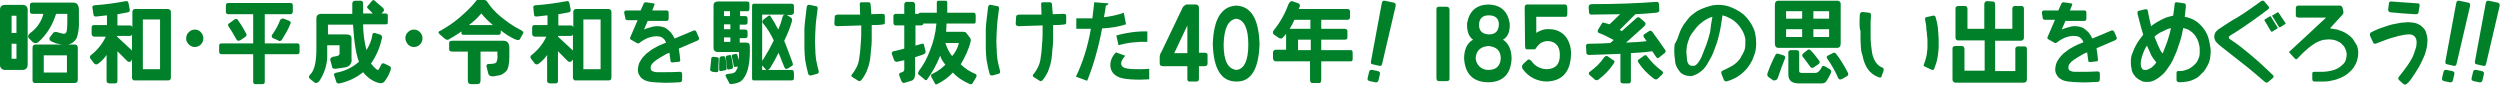 <?xml version="1.0" encoding="utf-8"?>
<!-- Generator: Adobe Illustrator 25.2.0, SVG Export Plug-In . SVG Version: 6.00 Build 0)  -->
<svg version="1.1" id="レイヤー_1" xmlns="http://www.w3.org/2000/svg" xmlns:xlink="http://www.w3.org/1999/xlink" x="0px"
	 y="0px" viewBox="0 0 668.5 22.6" style="enable-background:new 0 0 668.5 22.6;" xml:space="preserve">
<style type="text/css">
	.st0{fill:#008129;}
</style>
<g>
	<path id="パス_9265" class="st0" d="M7.4,2.6v14.6c0,1-0.5,1.5-1.4,1.5H1.5c-0.7,0.1-1.4-0.4-1.5-1.1c0-0.1,0-0.2,0-0.4V2.6
		c0-0.9,0.5-1.3,1.5-1.3H6C6.9,1.3,7.4,1.8,7.4,2.6z M3.1,4.2v4.6h1.3V4.2H3.1z M3.1,11.7v4h1.3v-4L3.1,11.7z M8.8,0.7h10.8
		c1,0,1.5,0.7,1.5,2v2.8c0.1,1.6-0.1,3.2-0.6,4.7c-0.5,0.9-1.3,1.5-2.3,1.7h1.7c0.6,0,0.9,0.3,0.9,0.9v8.6c0,0.5-0.3,0.8-0.9,0.8
		H9.5c-0.4,0.1-0.7-0.2-0.8-0.6c0-0.1,0-0.1,0-0.2v-8.6c0-0.6,0.3-0.9,0.8-0.9h7L15,11.6l-1.2-0.5c-0.6-0.3-0.7-0.7-0.5-1.1l1-1.3
		c0.4-0.2,0.9-0.2,1.3,0L16.8,9c0.3,0.1,0.7,0,0.9-0.3C17.9,8.4,18,7.3,18,5.3V3.7h-3c-0.9,2.9-2.5,5.6-4.8,7.6
		c-0.4,0.3-0.9,0.3-1.4,0l-1.1-1.1C7.4,9.9,7.5,9.3,7.9,9c0,0,0.1,0,0.1-0.1c1.8-1.3,3.1-3.1,3.6-5.2H8.8C8.2,3.7,8,3.5,8,3.1V1.3
		C8,0.9,8.2,0.7,8.8,0.7z M11.7,19.4h6.2v-4.6h-6.2V19.4z"/>
	<path id="パス_9266" class="st0" d="M45.7,3.2v17.4c0,0.6-0.2,0.9-0.7,0.9h-8.9c-0.4,0.1-0.7-0.2-0.8-0.6c0-0.1,0-0.1,0-0.2v-4.8
		L35,16.4c-0.3,0.2-0.7,0.2-0.9,0l-2.7-2.7v7.9c0,0.5-0.2,0.7-0.7,0.7h-1.3c-0.6,0-0.9-0.2-0.9-0.7v-6.9c-0.6,0.9-1.3,1.6-2.2,2.3
		c-0.3,0.3-0.8,0.3-1.1,0c0,0,0,0,0,0l-1-1.3c-0.3-0.4-0.2-0.8,0.3-1.1c1.6-1.3,2.9-2.9,3.8-4.8h-3.1c-0.4,0-0.6-0.3-0.7-0.6
		c0,0,0-0.1,0-0.1V7.4c0-0.5,0.2-0.7,0.7-0.7h3.4V4.1l-2.7,0.3c-0.6,0.1-0.9-0.1-0.9-0.5L24.7,2c0-0.4,0.2-0.6,0.7-0.6
		c2.8-0.2,5.6-0.6,8.3-1.1c0.3-0.1,0.6,0.1,0.7,0.7l0.3,1.6c0,0.4-0.1,0.6-0.5,0.7l-2.8,0.5v3h3.3c0.4,0,0.7,0.2,0.7,0.6V3.2
		c0-0.5,0.3-0.8,0.8-0.8h8.7C45.4,2.5,45.7,2.7,45.7,3.2z M35.3,9.1c0,0.3-0.2,0.5-0.6,0.5h-3.4v0.2l4,3.7V9.1z M38.2,5.2v13.3h4.6
		V5.2L38.2,5.2z"/>
	<path id="パス_9267" class="st0" d="M49.8,10.2c0-0.6,0.2-1.2,0.7-1.6c0.8-0.9,2.3-0.9,3.1-0.1c0,0,0,0,0.1,0.1
		c0.9,0.9,0.9,2.4,0,3.3c-0.9,0.9-2.3,0.9-3.2,0c0,0,0,0,0,0C50,11.4,49.7,10.8,49.8,10.2z"/>
	<path id="パス_9268" class="st0" d="M77.6,3.8h-6.8v7.8h8.7c0.4,0,0.6,0.2,0.6,0.7v1.6c0,0.4-0.2,0.6-0.6,0.6h-8.7v7.4
		c0,0.4-0.2,0.6-0.7,0.6h-1.7c-0.5,0-0.7-0.2-0.7-0.6v-7.4h-8.5c-0.3,0-0.5-0.2-0.6-0.5c0,0,0-0.1,0-0.1v-1.7c0-0.4,0.2-0.6,0.7-0.6
		h8.4V3.8H61c-0.3,0-0.5-0.2-0.6-0.5c0,0,0-0.1,0-0.1V1.5c0-0.4,0.2-0.7,0.6-0.7h16.6c0.5,0,0.7,0.2,0.7,0.7v1.7
		C78.2,3.6,78,3.8,77.6,3.8z M62.7,5.2C63,5,63.4,5,63.6,5.3c0,0.1,0.1,0.1,0.1,0.2c0.8,1.1,1.5,2.3,2.2,3.6c0.1,0.3,0,0.6-0.5,0.9
		l-1.2,0.8c-0.5,0.2-0.8,0.1-1-0.3c-0.7-1.2-1.3-2.3-2-3.3c-0.3-0.5-0.3-0.8,0-0.9L62.7,5.2z M77.4,5.6c0.4,0.2,0.4,0.5,0.2,0.9
		C77,8,76.2,9.3,75.4,10.6c-0.2,0.3-0.6,0.5-0.9,0.3c0,0-0.1,0-0.1-0.1L73,10.2c-0.4-0.2-0.5-0.6-0.1-1.1c0.8-1.1,1.5-2.4,2-3.7
		c0.2-0.4,0.6-0.5,1-0.4L77.4,5.6z"/>
	<path id="パス_9269" class="st0" d="M83.4,19.4c0.8-1.2,1.2-3.3,1.2-6.3V4.9c0-0.8,0.5-1.2,1.4-1.2h8.2V1c0-0.5,0.3-0.8,0.7-0.8
		h1.6c0.4,0,0.6,0.3,0.6,0.8v2.6h2.6l-1.4-1.4c-0.2-0.2-0.2-0.4,0.1-0.7l1.1-1.3c0.2-0.2,0.4-0.2,0.6-0.1c0,0,0,0,0.1,0.1l2.2,1.9
		c0.3,0.3,0.4,0.7,0.1,1l-0.5,0.5h1.1c0.4,0,0.6,0.2,0.6,0.5v1.9c0,0.4-0.2,0.5-0.5,0.5h-6.1c0,2.3,0.3,4.6,0.9,6.9
		c0.8-1.3,1.4-2.7,1.6-4.2c0-0.2,0.2-0.4,0.5-0.4c0,0,0.1,0,0.1,0l1.6,0.5c0.3,0.2,0.5,0.7,0.3,1c-0.5,2.4-1.5,4.7-2.9,6.7
		c1.2,1.5,1.9,2,2.1,1.5l0.7-1.3c0.1-0.2,0.4-0.4,0.7-0.2c0,0,0.1,0,0.1,0l1.4,0.7c0.4,0.2,0.4,0.5,0.2,1.2c-0.4,1.1-0.9,2-1.6,2.9
		c-0.4,0.5-1.1,0.6-2.1,0.2c-1.4-0.5-2.7-1.5-3.6-2.7c-1.8,1.5-4,2.5-6.3,3c-0.4,0.1-0.8-0.1-0.9-0.4c0,0,0-0.1,0-0.1l-0.6-1.8
		c0-0.3,0.2-0.5,0.8-0.6c2.2-0.4,4.2-1.4,5.9-2.9c-0.7-1.6-1.3-4.9-1.6-9.9h-6.7v2.6h4.8c1,0,1.5,0.3,1.5,1.1v5.4
		c0.2,1.1-0.5,2.1-1.6,2.3l-2.7,0.4c-0.5,0-0.9-0.1-0.9-0.6L88.3,16c0-0.4,0.2-0.6,0.7-0.8l1-0.2c0.4,0,0.8-0.3,0.8-0.7
		c0,0,0-0.1,0-0.1v-2.1h-3.3v2.3c0.1,2.6-0.7,5.2-2.2,7.4c-0.6,0.5-1,0.5-1.4,0.1l-1-0.8c-0.4-0.4-0.4-0.7,0-1.1L83.4,19.4z"/>
	<path id="パス_9270" class="st0" d="M108.4,10.2c0-0.6,0.2-1.2,0.7-1.6c0.8-0.9,2.3-0.9,3.1-0.1c0,0,0,0,0.1,0.1
		c0.9,0.9,0.9,2.4,0,3.3c-0.9,0.9-2.3,0.9-3.2,0c0,0,0,0,0,0C108.7,11.4,108.4,10.8,108.4,10.2z"/>
	<path id="パス_9271" class="st0" d="M129.5,0c0.3,0,0.7,0.2,0.8,0.5c0.9,1.4,2.1,2.7,3.4,3.8c1.7,1.4,3.5,2.7,5.5,3.7
		c0.6,0.3,0.9,0.6,0.7,0.9l-0.9,1.6c-0.2,0.3-0.7,0.3-1.5-0.1c-1.3-0.6-2.5-1.4-3.6-2.3v0.7c0,0.3-0.2,0.5-0.6,0.5h-9.4
		c-0.3,0-0.5-0.1-0.5-0.4V8.4c-1.1,0.8-2.3,1.5-3.5,2.2c-0.3,0.1-0.6,0-0.9-0.2l-1.5-1.3c-0.4-0.4-0.3-0.7,0.3-0.9
		c1.8-1,3.6-2.2,5.2-3.6c1.5-1.3,3-2.7,4.2-4.2c0.1-0.3,0.5-0.5,0.9-0.5L129.5,0z M121,10.9h13.7c1,0,1.5,0.7,1.5,2v2.2
		c0,2-0.3,3.3-0.8,3.9c-0.6,0.6-1.3,1.1-2.2,1.2c-0.4,0.1-0.8,0.1-1.1,0.2c-0.8,0.1-1.3-0.1-1.5-0.6l-0.5-2
		c-0.1-0.4,0.1-0.7,0.6-0.7c1.1,0,1.7-0.1,2-0.4c0.3-0.6,0.4-1.3,0.3-2v-0.9h-4.5v7.7c0,0.7-0.3,1-0.9,1h-1.6c-0.6,0-0.9-0.3-0.9-1
		v-7.7H121c-0.6,0-0.9-0.2-0.9-0.6v-1.8C120.1,11.1,120.4,10.9,121,10.9L121,10.9z M128.7,3.6c-1,1.2-2.1,2.2-3.3,3.1h6.4
		C130.7,5.8,129.6,4.7,128.7,3.6z"/>
	<path id="パス_9272" class="st0" d="M163.5,3.2v17.4c0,0.6-0.2,0.9-0.7,0.9H154c-0.4,0.1-0.7-0.2-0.8-0.6c0-0.1,0-0.1,0-0.2v-4.8
		l-0.4,0.5c-0.3,0.2-0.7,0.2-0.9,0l-2.7-2.7v7.9c0,0.5-0.2,0.7-0.7,0.7h-1.3c-0.6,0-0.9-0.2-0.9-0.7v-6.9c-0.6,0.9-1.3,1.6-2.2,2.3
		c-0.3,0.3-0.8,0.3-1.1,0c0,0,0,0,0,0l-1-1.3c-0.3-0.4-0.2-0.8,0.3-1.1c1.6-1.3,2.9-2.9,3.8-4.8H143c-0.4,0-0.6-0.3-0.7-0.6
		c0,0,0-0.1,0-0.1V7.4c0-0.5,0.2-0.7,0.7-0.7h3.4V4.1l-2.7,0.3c-0.6,0.1-0.9-0.1-0.9-0.5L142.6,2c0-0.4,0.2-0.6,0.7-0.6
		c2.8-0.2,5.6-0.6,8.3-1.1c0.3-0.1,0.6,0.1,0.7,0.7l0.3,1.6c0,0.4-0.1,0.6-0.5,0.7l-2.8,0.5v3h3.3c0.4,0,0.7,0.2,0.7,0.6V3.2
		c0-0.5,0.3-0.8,0.8-0.8h8.7C163.2,2.5,163.5,2.7,163.5,3.2z M153.2,9.1c0,0.3-0.2,0.5-0.6,0.5h-3.4v0.2l4,3.7V9.1z M156,5.2v13.3
		h4.6V5.2L156,5.2z"/>
	<path id="パス_9273" class="st0" d="M166.9,3.4c0-0.4,0.2-0.6,0.6-0.6h3.8l0.8-1.8c0.1-0.3,0.4-0.4,0.6-0.4l2,0.3
		c0.3,0,0.4,0.2,0.3,0.4l-0.6,1.5h3.9c0.3,0,0.5,0.2,0.5,0.6v1.6c0,0.3-0.2,0.6-0.5,0.6c-0.1,0-0.1,0-0.2,0h-4.9l-1,2.3
		c0.5-0.2,1-0.4,1.4-0.5s0.7-0.2,1.1-0.3c0.4-0.1,0.8-0.1,1.2-0.1c0.4,0,0.9,0.1,1.3,0.2c0.4,0.1,0.9,0.3,1.2,0.6
		c0.4,0.3,0.7,0.6,1,0.9c0.4,0.5,0.7,1,1,1.6l5-2.1c0.2-0.1,0.5-0.1,0.7,0.1c0,0,0.1,0.1,0.1,0.2l0.7,1.6c0.1,0.3,0,0.6-0.5,0.8
		l-4.9,2.1c0.2,1,0.3,2.1,0.4,3.1c0,0.2-0.1,0.4-0.3,0.4c0,0,0,0,0,0l-1.8,0.2c-0.3,0-0.5-0.1-0.5-0.4c-0.1-0.7-0.2-1.4-0.3-2.2
		c-0.6,0.2-1.2,0.5-1.8,0.9c-0.5,0.3-0.9,0.5-1.3,0.8c-0.4,0.2-0.7,0.5-1.1,0.8c-0.2,0.2-0.4,0.4-0.6,0.7c-0.1,0.2-0.2,0.4-0.2,0.6
		c0,0.2,0,0.4,0,0.6c0.1,0.2,0.2,0.4,0.4,0.5c0.4,0.2,0.8,0.3,1.3,0.3c0.6,0,1.4,0,2.3,0c0.9,0,2.2,0,3.8-0.1c0.4,0,0.6,0.2,0.6,0.6
		v1.4c0,0.5-0.2,0.8-0.6,0.8c-2.1,0.1-3.7,0.2-4.9,0.1c-1,0-1.9-0.1-2.9-0.2c-0.6-0.1-1.1-0.2-1.7-0.5c-0.4-0.2-0.8-0.5-1.1-0.9
		c-0.3-0.4-0.5-0.8-0.6-1.3c-0.1-0.5,0-1.1,0.1-1.6c0.1-0.5,0.3-1,0.6-1.4c0.2-0.4,0.5-0.8,0.8-1.1c0.4-0.4,0.7-0.8,1.2-1.1
		c0.5-0.4,1-0.8,1.6-1.1c1-0.6,2.1-1.1,3.2-1.5c-0.1-0.3-0.3-0.7-0.6-1c-0.2-0.2-0.5-0.4-0.7-0.5c-0.3-0.1-0.7-0.2-1.1-0.2
		c-0.4,0-0.8,0-1.2,0.1c-0.5,0.1-0.9,0.2-1.4,0.4c-0.7,0.3-1.4,0.7-2,1.2c-0.2,0.2-0.6,0.3-0.8,0.1l-1.6-0.9
		c-0.3-0.2-0.3-0.4-0.1-0.8l1.9-4.4h-2.6c-0.5,0-0.7-0.2-0.7-0.6L166.9,3.4z"/>
	<path id="パス_9274" class="st0" d="M189.9,18.5c0.1-1,0.2-1.9,0.3-2.8c0-0.4,0.2-0.5,0.5-0.5l1,0.1c0.3,0,0.5,0.2,0.5,0.5
		c0,0,0,0,0,0.1c-0.1,1.1-0.1,2-0.1,2.9c0,0.4-0.2,0.5-0.7,0.5l-0.9-0.1C190,19,189.8,18.8,189.9,18.5z M199.9,3h-2l0,1.3h1.3
		c0.5,0,0.7,0.2,0.7,0.6V6c0,0.4-0.2,0.6-0.7,0.6h-1.4v1.3h1.4c0.4,0,0.7,0.2,0.7,0.6v1.1c0,0.4-0.2,0.6-0.7,0.6h-1.4v1.2h1.8
		c0.6,0,0.9,0.3,0.9,1c0.1,4.1-0.4,7-1.7,8.6c-0.2,0.3-0.5,0.6-0.8,0.8c-0.4,0.2-0.8,0.4-1.3,0.5l-1.2,0.2c-0.2,0-0.5-0.1-0.5-0.3
		l-0.9-1.7c-0.2-0.4-0.1-0.6,0.4-0.7l1.4-0.2c0.3-0.1,0.6-0.2,0.8-0.5c0.3-0.4,0.5-0.8,0.6-1.3l-0.8,0.1c-0.2,0-0.3-0.1-0.3-0.3
		c-0.1-0.8-0.3-1.6-0.5-2.4c-0.1-0.3,0-0.5,0.2-0.6l0.9-0.2c0.2,0,0.3,0.1,0.4,0.4c0.2,0.6,0.3,1,0.4,1.3c0-0.6,0-1.3,0-2.2h-5.6
		c-0.8,0-1.2-0.4-1.2-1.1V1.4c0-0.6,0.4-1,1.2-1h7.8c0.4,0,0.6,0.2,0.6,0.7v1.2C200.4,2.8,200.2,3,199.9,3L199.9,3z M192.3,18.5
		c0-1,0-2,0.1-2.9c0-0.3,0.1-0.4,0.4-0.5l0.7-0.1c0.2,0,0.4,0.2,0.5,0.6c0.2,0.9,0.2,1.8,0.3,2.7c0,0.3-0.1,0.5-0.5,0.5l-0.9,0.2
		C192.5,19.1,192.3,18.9,192.3,18.5L192.3,18.5z M193.6,3v1.3h1.6V3H193.6z M193.6,6.5v1.3h1.7V6.5H193.6z M193.6,10v1.2h1.7V10
		H193.6z M194.4,18.2c-0.1-1.1-0.2-2-0.3-2.7c0-0.3,0-0.5,0.2-0.6l0.9-0.2c0.1,0,0.3,0.1,0.3,0.4c0.3,0.9,0.4,1.8,0.5,2.8
		c0,0.3-0.1,0.4-0.3,0.5l-0.9,0.2C194.6,18.6,194.4,18.5,194.4,18.2L194.4,18.2z M211.7,4h-1.3l1.1,0.7c0.3,0.2,0.4,0.6,0.2,1.2
		c-0.5,1.7-1.2,3.4-2,5c0.6,1.4,1.3,3.4,2.2,5.8c0.2,0.5,0.1,0.8-0.1,0.9l-1.1,0.7c-0.4,0.2-0.7,0.2-0.9-0.2c-0.6-1.4-1.1-2.7-1.6-4
		c-0.7,1.4-1.4,2.7-2.2,4c-0.2,0.3-0.4,0.5-0.7,0.6h6.4c0.4,0,0.6,0.3,0.6,0.8v1.5c0,0.3-0.2,0.5-0.7,0.5h-10.1
		c-0.3,0-0.4-0.2-0.4-0.7V1.8c0-0.5,0.1-0.8,0.4-0.8h10.1c0.5,0,0.7,0.2,0.7,0.6v1.7c0,0.3-0.2,0.6-0.5,0.6C211.8,4,211.7,4,211.7,4
		L211.7,4z M208.1,7.9c0.5-1.1,0.9-2.3,1.2-3.5c0.1-0.3,0.3-0.5,0.8-0.5h-6.3v12.6c0-0.3,0.2-0.6,0.4-0.8c1-1.6,1.9-3.2,2.7-4.9
		c-0.8-1.7-1.7-3.2-2.9-4.6c-0.2-0.3-0.2-0.6,0.1-0.9c0,0,0.1-0.1,0.1-0.1l1.2-0.9c0.3-0.2,0.5-0.2,0.6,0
		C206.8,5.5,207.5,6.7,208.1,7.9L208.1,7.9z M203.8,17.5v1.2h1.1L203.8,17.5z"/>
	<path id="パス_9275" class="st0" d="M215.7,2c0.1-0.6,0.3-0.8,0.8-0.7l1.9,0.4c0.2,0.1,0.3,0.4,0.2,0.9c-0.2,1.4-0.3,2.5-0.4,3.2
		c-0.1,0.7-0.1,1.8-0.2,3.2c-0.1,1.5-0.1,2.7,0,3.9c0,1,0.1,2,0.2,2.9c0.2,1,0.4,2.1,0.7,3.1c0.1,0.4,0,0.7-0.3,0.8l-1.4,0.4
		c-0.7,0.2-1,0-1.1-0.4c-0.3-1.2-0.6-2.4-0.8-3.7c-0.1-1-0.2-2.1-0.2-3.1c0-1.1,0-2.5,0-4C215,7.6,215.3,5.2,215.7,2z M223.2,4.6
		c0-0.5,0.3-0.7,1-0.7h5.8L229.9,1c0-0.3,0.2-0.4,0.7-0.4h1.7c0.3,0,0.4,0.2,0.5,0.5l0.2,2.7l2.8-0.1c0.5,0,0.8,0.1,0.8,0.5V6
		c0,0.3-0.1,0.5-0.3,0.5c-1.1,0.2-2.1,0.2-3.2,0.2c0,1.8,0,3.2,0,4.1c0,0.9-0.1,1.8-0.2,2.6c-0.1,0.8-0.1,1.6-0.2,2.2
		c-0.1,0.6-0.2,1.2-0.4,1.9c-0.2,0.6-0.4,1.2-0.6,1.7c-0.4,0.8-0.8,1.5-1.3,2.1c-0.3,0.4-0.6,0.5-0.9,0.3l-1.6-1
		c-0.3-0.2-0.3-0.5-0.1-0.7c0.6-0.7,1-1.4,1.4-2.2c0.2-0.5,0.4-1.1,0.5-1.7c0.1-0.7,0.2-1.4,0.3-2.2c0.1-0.9,0.1-1.8,0.2-2.7
		s0.1-2.3,0.1-4.3L224,7c-0.6,0-0.9-0.2-0.9-0.7L223.2,4.6z"/>
	<path id="パス_9276" class="st0" d="M241.8,3.7V1.2c0-0.3,0.2-0.6,0.5-0.7c0.1,0,0.1,0,0.2,0h1.4c0.5,0,0.7,0.2,0.8,0.7v2.5h0.9
		c0.1-0.2,0.3-0.3,0.5-0.3h4.4V0.8c0-0.4,0.1-0.6,0.4-0.6h2c0.3,0,0.4,0.2,0.4,0.6v2.6h7.1c0.3,0,0.5,0.3,0.5,0.7v1.6
		c0,0.4-0.2,0.7-0.5,0.6h-7.3c0,0.9-0.1,1.6-0.1,2.2h4.5c0.4,0,0.7,0.1,0.8,0.2l1,1.3c0.2,0.2,0.3,0.5,0.3,0.9
		c-0.5,2.2-1.5,4.3-2.7,6.3c1.1,1.1,2.5,2,4,2.6c0.3,0.2,0.3,0.5,0.1,0.9l-0.9,1.5c-0.2,0.3-0.4,0.4-0.7,0.3
		c-1.7-0.7-3.3-1.7-4.6-3.1c-1.2,1.3-2.6,2.3-4.2,3.1c-0.2,0.1-0.4,0.1-0.6-0.1c0,0,0-0.1,0-0.1l-1-1.8c-0.1-0.2,0-0.6,0.2-0.7
		c0.1,0,0.1,0,0.2-0.1c1.3-0.6,2.4-1.4,3.4-2.4c-0.6-0.7-1.1-1.5-1.4-2.4c-0.9,2.3-2.1,4.5-3.6,6.5c-0.2,0.1-0.5,0-0.6-0.2
		c0,0,0,0,0,0l-1.6-1.3c-0.2-0.2-0.1-0.5,0.1-0.9c1.2-1.6,2.2-3.4,2.9-5.3c1-2.4,1.6-4.9,1.8-7.4h-3.5c0,0.3-0.3,0.5-0.6,0.5h-1.5
		v5.4l1.7-0.5c0.3-0.1,0.6,0.1,0.6,0.3c0,0,0,0.1,0,0.1l0.4,1.6c0.1,0.4-0.2,0.7-0.7,0.9l-2.1,0.7v4.4c0,1-0.3,1.7-1,1.9l-2,0.6
		c-0.3,0-0.5-0.2-0.7-0.6l-0.5-1.3c-0.2-0.5,0-0.8,0.4-0.9c0.6-0.1,0.9-0.4,0.9-0.8v-2.5l-1.8,0.4c-0.4,0.1-0.8-0.1-0.9-0.4
		c0,0,0,0,0,0l-0.6-1.6c-0.1-0.3,0-0.7,0.4-0.8c0,0,0.1,0,0.1,0l2.8-0.7V6.8h-2.3c-0.4,0-0.6-0.3-0.6-0.8V4.4
		c-0.1-0.3,0.2-0.6,0.5-0.7c0.1,0,0.1,0,0.2,0L241.8,3.7z M252.8,11.5c0.4,1.3,1,2.5,1.8,3.5c0.9-1,1.5-2.2,1.8-3.5H252.8z"/>
	<path id="パス_9277" class="st0" d="M264.2,2c0.1-0.6,0.3-0.8,0.8-0.7l1.9,0.4c0.2,0.1,0.3,0.4,0.2,0.9c-0.2,1.4-0.3,2.5-0.4,3.2
		c-0.1,0.7-0.1,1.8-0.2,3.2c-0.1,1.5-0.1,2.7,0,3.9c0,1,0.1,2,0.2,2.9c0.2,1,0.4,2.1,0.7,3.1c0.1,0.4,0,0.7-0.3,0.8l-1.4,0.4
		c-0.7,0.2-1,0-1.1-0.4c-0.3-1.2-0.6-2.4-0.8-3.7c-0.1-1-0.2-2.1-0.2-3.1c0-1.1,0-2.5,0-4C263.5,7.6,263.8,5.2,264.2,2z M271.7,4.6
		c0-0.5,0.3-0.7,1-0.7h5.8L278.4,1c0-0.3,0.2-0.4,0.7-0.4h1.7c0.3,0,0.4,0.2,0.5,0.5l0.2,2.7l2.8-0.1c0.5,0,0.8,0.1,0.8,0.5V6
		c0,0.3-0.1,0.5-0.3,0.5c-1.1,0.2-2.1,0.2-3.2,0.2c0,1.8,0,3.2,0,4.1c0,0.9-0.1,1.8-0.2,2.6c-0.1,0.8-0.1,1.6-0.2,2.2
		c-0.1,0.6-0.2,1.2-0.4,1.9c-0.2,0.6-0.4,1.2-0.6,1.7c-0.4,0.8-0.8,1.5-1.3,2.1c-0.3,0.4-0.6,0.5-0.9,0.3l-1.6-1
		c-0.3-0.2-0.3-0.5-0.1-0.7c0.6-0.7,1-1.4,1.4-2.2c0.2-0.5,0.4-1.1,0.5-1.7c0.1-0.7,0.2-1.4,0.3-2.2c0.1-0.9,0.1-1.8,0.2-2.7
		s0.1-2.3,0.1-4.3L272.5,7c-0.6,0-0.9-0.2-0.9-0.7L271.7,4.6z"/>
	<path id="パス_9279" class="st0" d="M316.3,1.9c0.2-0.3,0.6-0.5,0.9-0.7h2.6c0.4,0,0.8,0.4,0.8,0.8c0,0,0,0,0,0v12.1h1.5
		c0.5,0,0.8,0.2,0.8,0.5V17c0,0.5-0.3,0.7-0.9,0.7h-1.4v3.2c0,0.6-0.2,0.9-0.6,0.9h-2c-0.4,0-0.5-0.3-0.5-0.8v-3.3h-6.4
		c-0.6,0-1-0.2-1-0.7v-1.7c0-0.5,0.2-1.1,0.5-1.5L316.3,1.9z M317.5,6.8l-3.5,7.4h3.5V6.8z"/>
	<path id="パス_9280" class="st0" d="M330.6,1.5c4,0.2,6,3.6,6.2,10.3c-0.2,6.7-2.3,10.1-6.2,10c-4,0-6.1-3.3-6.3-10
		C324.5,5.1,326.6,1.7,330.6,1.5z M330.6,5c-2.2,0.3-3.3,2.6-3.4,6.9c0,4.3,1.1,6.5,3.4,6.8c2.1-0.2,3.2-2.5,3.2-6.8
		C333.8,7.6,332.7,5.3,330.6,5z"/>
	<path id="パス_9281" class="st0" d="M340.6,9.2c-0.3-0.3-0.3-0.7,0-1.1c1.7-2.1,3-4.4,3.9-6.9c0.3-0.6,0.6-0.9,1-0.9l1.7,0.6
		c0.4,0.2,0.5,0.5,0.3,1l-0.2,0.5h13c0.4,0,0.7,0.2,0.7,0.7v1.5c0,0.3-0.2,0.6-0.5,0.7c-0.1,0-0.1,0-0.2,0h-7v2.4h6.3
		c0.3,0,0.6,0.2,0.7,0.5c0,0.1,0,0.1,0,0.2v1.6c0,0.4-0.2,0.6-0.7,0.6h-6.3v2.8h7.9c0.4,0,0.5,0.3,0.5,0.8v1.5
		c0,0.5-0.1,0.7-0.5,0.7h-7.9v4.8c0,0.7-0.2,1.1-0.6,1h-1.8c-0.4,0-0.6-0.3-0.6-1v-4.8h-9.1c-0.5,0-0.7-0.3-0.8-0.7V14
		c0-0.4,0.3-0.7,0.8-0.7h2.7V8.7c-0.1-0.5,0.3-1,0.8-1c0.1,0,0.2,0,0.3,0h5.4V5.3h-4.3c-0.7,1.8-1.8,3.4-3.1,4.8
		c-0.3,0.3-0.8,0.3-1.4-0.2L340.6,9.2z M347.1,13.4h3.4v-2.8h-3.4V13.4z"/>
	<path id="パス_9282" class="st0" d="M366.1,19.2c0.1-0.4,0.4-0.6,0.9-0.5l1.4,0.3c0.5,0.1,0.7,0.4,0.6,0.8l-0.4,1.7
		c-0.1,0.4-0.4,0.6-0.9,0.5l-1.4-0.3c-0.5-0.1-0.7-0.4-0.6-0.8L366.1,19.2z M366.6,16.4l2.9-15.6c0.1-0.5,0.4-0.7,0.8-0.6l2.4,0.5
		c0.4,0.1,0.6,0.4,0.5,0.9L369.6,17c-0.1,0.5-0.3,0.7-0.8,0.6l-1.7-0.4C366.6,17.2,366.5,16.9,366.6,16.4z"/>
	<path id="パス_9283" class="st0" d="M384.1,20.8V2.6c0-0.6,0.2-0.8,0.7-0.8h2c0.5,0,0.8,0.3,0.8,0.8v18.2
		c0.1,0.6-0.2,0.9-0.8,0.9h-2C384.3,21.7,384.1,21.4,384.1,20.8z"/>
	<path id="パス_9284" class="st0" d="M398,1.2c3.3,0.1,5.2,1.8,5.7,5.1c0.1,2.1-0.5,3.6-1.8,4.3c1.5,1,2.3,2.7,2.3,5.1
		c-0.2,4.1-2.3,6.2-6.1,6.3c-4.1,0-6.3-2.1-6.6-6.3c0-2.5,0.8-4.2,2.4-5.1c-1.1-0.7-1.7-2.2-1.6-4.4C392.9,2.9,394.8,1.3,398,1.2z
		 M398,12.3c-2.2,0.2-3.3,1.3-3.4,3.3c0.1,1.7,1.5,3.1,3.3,3.1c0,0,0.1,0,0.1,0c2.1,0,3.2-1.1,3.3-3.1
		C401.3,13.6,400.2,12.5,398,12.3L398,12.3z M398.1,4.1c-1.6,0-2.5,0.8-2.6,2.3c-0.1,1.8,0.8,2.7,2.6,2.8c1.9,0,2.7-1,2.7-2.9
		C400.7,4.9,399.8,4.1,398.1,4.1L398.1,4.1z"/>
	<path id="パス_9285" class="st0" d="M407.7,2.1c0-0.6,0.2-0.9,0.6-0.9h10.3c0.3,0.1,0.5,0.4,0.5,1v1.5c0,0.5-0.1,0.8-0.5,0.8
		h-7.8v4.3c1-0.7,2.3-1.1,3.5-1c1.6,0,3.1,0.6,4.2,1.8c1.1,1.3,1.6,3,1.6,4.7c-0.1,4.8-2.2,7.3-6.4,7.5c-2.6,0-5-1.2-6.5-3.3
		c-0.3-0.4-0.3-1,0.1-1.4l1.2-1.1c0.3-0.2,0.6-0.1,1,0.3c0.9,1.4,2.5,2.2,4.2,2.2c2.4-0.1,3.5-1.5,3.4-4.1c-0.1-2-1-3.1-2.8-3.4
		c-0.8-0.1-1.6,0.1-2.3,0.5c-0.4,0.3-0.8,0.7-1.1,1.1c-0.2,0.4-0.4,0.6-0.6,0.6h-2.1c-0.3-0.1-0.4-0.4-0.4-1L407.7,2.1z"/>
	<path id="パス_9286" class="st0" d="M430.4,6.5l2.8-2.7c-2.5,0-5,0.1-7.5,0.1c-0.4,0.1-0.8-0.2-0.8-0.6c0,0,0-0.1,0-0.1l-0.1-1.3
		c0-0.5,0.3-0.8,0.9-0.8c6.2,0,12-0.2,17.2-0.6c0.4,0,0.6,0.1,0.7,0.5l0.1,1.8c0,0.3-0.2,0.5-0.8,0.6c-1.8,0.2-3.7,0.3-5.6,0.4
		l-4.2,4.2l0.6,0.3l3.8-3.4c0.3-0.3,0.6-0.4,0.9-0.2l1.4,1.2c0.3,0.3,0.3,0.7-0.1,1.1l-4.9,4.4c2.1-0.1,4-0.2,5.5-0.4l-0.7-1
		c-0.2-0.3-0.2-0.6,0-0.8l1.4-0.9c0.3-0.2,0.6-0.1,0.9,0.3c1.2,1.7,2.4,3.3,3.4,4.8c0.2,0.3,0.1,0.6-0.3,0.9l-1.4,1.1
		c-0.2,0.2-0.5,0.2-0.6,0c0,0,0-0.1-0.1-0.1l-1.1-1.6c-1.9,0.3-3.8,0.4-5.7,0.5l0,7.4c0,0.4-0.2,0.7-0.5,0.7H434
		c-0.4,0-0.7-0.2-0.7-0.6v-7.3c-2.6,0.1-5.4,0.2-8.3,0.3c-0.5,0-0.7-0.2-0.8-0.5l-0.1-1.9c0-0.4,0.2-0.6,0.7-0.6
		c2.1,0,4.1-0.1,5.8-0.2l0.9-0.8c-1.3-0.7-2.6-1.4-4-1.9c-0.3-0.2-0.4-0.5-0.1-1l1-1.6c0.1-0.2,0.3-0.2,0.6-0.1L430.4,6.5z
		 M431.5,17c-1.1,1.7-2.5,3.1-4.1,4.3c-0.3,0.2-0.6,0.2-0.9,0l-1.4-1.2c-0.2-0.1-0.3-0.4-0.2-0.7c0-0.1,0.1-0.1,0.2-0.2
		c1.5-1.1,2.8-2.3,3.8-3.8c0.3-0.4,0.6-0.5,0.9-0.4l1.6,1.1C431.8,16.2,431.8,16.6,431.5,17L431.5,17z M440.4,15
		c1.1,1.5,2.4,2.8,3.9,3.9c0.5,0.3,0.5,0.7,0.1,1.1l-1.2,1.1c-0.3,0.2-0.6,0.2-1-0.1c-1.6-1.2-3-2.6-4.1-4.3c-0.2-0.2-0.2-0.6,0-0.7
		c0,0,0.1-0.1,0.1-0.1l1.4-1c0.2-0.2,0.5-0.2,0.7,0C440.4,14.9,440.4,14.9,440.4,15L440.4,15z"/>
	<path id="パス_9287" class="st0" d="M449,9.1c0.3-0.9,0.7-1.7,1.2-2.5c0.4-0.6,0.9-1.1,1.3-1.7c0.5-0.6,1.1-1.1,1.7-1.5
		c0.6-0.5,1.3-0.8,2-1.1c0.7-0.3,1.4-0.5,2.1-0.7c0.6-0.2,1.3-0.3,1.9-0.3c0.6,0,1.1,0,1.7,0.1c0.6,0.1,1.1,0.2,1.6,0.4
		c0.6,0.2,1.2,0.5,1.8,0.8c0.6,0.3,1.2,0.7,1.7,1.1c0.5,0.4,0.9,0.8,1.3,1.3c0.4,0.5,0.8,1.1,1.1,1.6c0.4,0.7,0.7,1.4,0.9,2.2
		c0.2,0.9,0.3,1.8,0.3,2.8c0,0.9-0.1,1.9-0.4,2.8c-0.3,0.9-0.6,1.7-1.1,2.5c-0.9,1.6-2.3,2.9-3.8,3.8c-0.8,0.4-1.6,0.8-2.4,1
		c-0.4,0.2-0.8,0-1-0.4c0,0,0-0.1,0-0.1l-0.6-1.5c-0.1-0.4,0-0.6,0.3-0.8c0.9-0.4,1.7-0.8,2.6-1.3c0.5-0.3,1-0.7,1.4-1.1
		c0.4-0.4,0.8-0.9,1-1.4c0.3-0.5,0.6-1,0.8-1.5c0.2-0.5,0.3-1.1,0.3-1.6c0-0.5,0-1.1,0-1.6c-0.1-0.5-0.2-0.9-0.4-1.4
		c-0.2-0.4-0.4-0.9-0.7-1.3c-0.3-0.5-0.7-1-1.1-1.4c-0.5-0.5-1.1-1-1.7-1.3c-0.7-0.4-1.4-0.7-2.2-0.9c-0.3,1.9-0.5,3.4-0.8,4.7
		c-0.3,1.3-0.6,2.5-1.1,3.7c-0.4,1.2-0.9,2.5-1.6,3.6c-0.4,0.8-0.9,1.6-1.5,2.3c-0.7,0.7-1.5,1.3-2.5,1.7c-0.5,0.2-1,0.3-1.4,0.2
		c-0.5,0-0.9-0.1-1.4-0.3c-0.4-0.2-0.8-0.4-1.1-0.8c-0.3-0.4-0.6-0.8-0.8-1.2c-0.3-0.6-0.5-1.2-0.5-1.9c-0.1-0.7-0.2-1.5-0.2-2.2
		c0-0.7,0-1.4,0.1-2.1C448.4,10.9,448.7,10,449,9.1z M457.9,4.5c-0.5,0.1-0.9,0.3-1.3,0.5c-0.5,0.3-1.1,0.6-1.5,1
		c-0.6,0.4-1.1,0.9-1.6,1.5c-0.4,0.5-0.8,1.1-1.2,1.6c-0.4,0.6-0.7,1.3-0.9,2c-0.2,0.6-0.4,1.3-0.4,2c-0.1,0.5-0.1,1,0,1.5
		c0,0.4,0.1,0.9,0.1,1.3c0,0.3,0.1,0.7,0.3,1c0.1,0.2,0.2,0.4,0.4,0.5c0.2,0.1,0.3,0.2,0.5,0.2c0.2,0,0.4,0,0.7,0
		c0.3-0.1,0.5-0.2,0.7-0.4c0.3-0.3,0.5-0.6,0.7-0.9c0.3-0.5,0.6-1,0.8-1.6c0.3-0.7,0.6-1.6,1.1-2.8c0.4-1.1,0.7-2.2,1-3.4
		C457.4,7.3,457.6,6,457.9,4.5L457.9,4.5z"/>
	<path id="パス_9288" class="st0" d="M476.9,14.8c0.5,0.2,0.6,0.6,0.3,1.1c-0.6,1.5-1.2,3.1-1.8,4.9c-0.1,0.5-0.7,0.8-1.2,0.7
		c-0.1,0-0.2-0.1-0.3-0.2l-1-0.7c-0.4-0.3-0.4-0.8-0.2-1.2c0.6-1.7,1.3-3.3,2.1-4.8c0.1-0.3,0.4-0.3,0.8-0.2L476.9,14.8z
		 M492.2,11.6c0,0.8-0.3,1.2-1,1.2h-15.6c-0.7,0-1-0.4-1-1.2V1.3c0-0.7,0.3-1.1,0.9-1.1h15.7c0.5-0.1,1,0.3,1,0.8c0,0.1,0,0.2,0,0.3
		V11.6z M477.6,3v2h4.3V3H477.6z M477.6,7.8v2.1h4.3V7.8H477.6z M481.1,14V19c0,0.3,0.2,0.5,0.7,0.5h3.6c0.5,0,0.9-0.3,1.2-0.7
		c0.2-0.2,0.4-0.5,0.5-0.8c0.1-0.4,0.5-0.5,1-0.2l1.2,0.7c0.3,0.2,0.5,0.6,0.3,0.9c0,0,0,0,0,0.1c-0.4,0.8-0.8,1.6-1.3,2.3
		c-0.3,0.4-0.8,0.5-1.2,0.5h-6c-2,0-2.9-0.8-2.9-2.4V14c0-0.4,0.3-0.6,0.8-0.6h1.5C480.9,13.5,481.1,13.7,481.1,14L481.1,14z
		 M484.3,13.6c0.8,0.8,1.5,1.8,2.2,2.7c0.2,0.3,0,0.7-0.3,0.9L485,18c-0.2,0.2-0.6,0.2-0.8,0c0,0-0.1-0.1-0.1-0.1
		c-0.7-1-1.4-1.9-2.1-2.8c-0.2-0.3-0.1-0.6,0.3-0.9l1-0.8C483.7,13.1,484,13.2,484.3,13.6L484.3,13.6z M484.9,3v2h4.2V3H484.9z
		 M484.9,7.8v2.1h4.2V7.8H484.9z M488.9,14.8l1.2-0.6c0.3-0.2,0.6-0.1,0.8,0.1c1.2,1.5,2.2,3.2,3.1,4.9c0.3,0.5,0.3,0.9,0,1.1
		l-1.2,0.7c-0.7,0.4-1.1,0.3-1.3-0.2c-0.8-1.8-1.7-3.4-2.8-5C488.3,15.4,488.4,15,488.9,14.8L488.9,14.8z"/>
	<path id="パス_9289" class="st0" d="M497.3,4.1c0-0.6,0.3-0.9,0.8-0.9l1.7,0.2c0.4,0,0.5,0.3,0.5,0.9c-0.1,0.8-0.1,1.6-0.1,2.4
		c0,0.8,0,1.6,0,2.5c0,0.9,0,1.8,0.1,2.7c0.1,0.8,0.2,1.6,0.3,2.3c0.1,0.5,0.3,1.1,0.5,1.6c0.2,0.4,0.4,0.8,0.7,1.1
		c0.2,0.3,0.4,0.5,0.7,0.7c0.3,0.2,0.6,0.4,0.9,0.5c0.3,0.1,0.4,0.5,0.2,1l-0.5,1.4c-0.1,0.3-0.4,0.3-0.9,0.1
		c-0.7-0.3-1.3-0.6-1.8-1.1c-0.4-0.3-0.7-0.7-1-1.1c-0.3-0.4-0.5-0.9-0.7-1.3c-0.2-0.5-0.4-1-0.5-1.5c-0.1-0.5-0.2-1-0.4-1.5
		c-0.1-0.5-0.2-1-0.2-1.5c0-0.5-0.1-1.1-0.1-1.8s0-1.5,0-2.5C497.2,7.7,497.2,6.2,497.3,4.1z M514.8,5.5c-0.1-0.6,0-0.9,0.3-0.9
		l1.7-0.4c0.3-0.1,0.7,0,0.8,0.4c0,0,0,0.1,0,0.1c0.2,0.7,0.4,1.4,0.5,2.1c0.1,0.9,0.2,1.6,0.2,2.1c0,0.5,0.1,1,0.1,1.6
		c0,0.6,0,1.3,0,2c0,0.7-0.1,1.5-0.2,2.2c-0.1,0.7-0.2,1.3-0.4,2c-0.2,0.6-0.4,1.2-0.6,1.7c-0.1,0.3-0.4,0.4-0.8,0.2l-1.9-0.9
		c-0.2-0.1-0.1-0.4,0.1-0.9c0.2-0.6,0.4-1.1,0.5-1.7c0.1-0.4,0.2-0.9,0.2-1.3c0.1-0.5,0.1-0.9,0.1-1.4c0-0.5,0-0.9,0-1.3
		s0-0.9-0.1-1.5c0-0.6-0.1-1.2-0.2-1.8C515.1,6.9,515,6.3,514.8,5.5z"/>
	<path id="パス_9290" class="st0" d="M532.9,0.4c0.4,0,0.6,0.3,0.6,0.9v6.4h4.6V2.4c0-0.5,0.2-0.8,0.7-0.8h1.8
		c0.4,0,0.6,0.3,0.6,0.8v7.6c0,0.6-0.3,0.9-0.9,0.9h-6.8v8.1h5.4v-5.8c-0.1-0.4,0.2-0.7,0.6-0.8c0.1,0,0.1,0,0.2,0h1.7
		c0.4,0,0.6,0.3,0.6,0.8v7.9c0,0.7-0.3,1-0.9,1h-18c-0.5,0.1-1-0.3-1-0.8c0-0.1,0-0.2,0-0.3v-7.9c-0.1-0.4,0.2-0.7,0.6-0.8
		c0.1,0,0.1,0,0.2,0h1.7c0.4,0,0.7,0.3,0.7,0.8v5.8h5.4v-8.1h-7c-0.4,0.1-0.7-0.2-0.8-0.6c0-0.1,0-0.1,0-0.2V2.4
		c-0.1-0.4,0.2-0.7,0.6-0.8c0.1,0,0.1,0,0.2,0h1.6c0.4-0.1,0.7,0.2,0.8,0.6c0,0.1,0,0.1,0,0.2v5.3h4.5V1.2c0-0.6,0.3-0.9,0.8-0.9
		L532.9,0.4z"/>
	<path id="パス_9291" class="st0" d="M546,3.4c0-0.4,0.2-0.6,0.6-0.6h3.8l0.8-1.8c0.1-0.3,0.4-0.4,0.6-0.4l2,0.3
		c0.3,0,0.4,0.2,0.3,0.4l-0.6,1.5h3.9c0.3,0,0.5,0.2,0.5,0.6v1.6c0,0.3-0.2,0.6-0.5,0.6c-0.1,0-0.1,0-0.2,0h-4.9l-1,2.3
		c0.5-0.2,1-0.4,1.4-0.5s0.7-0.2,1.1-0.3c0.4-0.1,0.8-0.1,1.2-0.1c0.4,0,0.9,0.1,1.3,0.2c0.4,0.1,0.9,0.3,1.2,0.6
		c0.4,0.3,0.7,0.6,1,0.9c0.4,0.5,0.7,1,1,1.6l5-2.1c0.2-0.1,0.5-0.1,0.7,0.1c0,0,0.1,0.1,0.1,0.1l0.7,1.6c0.1,0.3,0,0.6-0.5,0.8
		l-4.9,2.1c0.2,1,0.3,2.1,0.4,3.1c0,0.2-0.1,0.4-0.3,0.4c0,0,0,0,0,0l-1.8,0.2c-0.3,0-0.5-0.1-0.5-0.4c-0.1-0.7-0.2-1.4-0.3-2.2
		c-0.6,0.2-1.2,0.5-1.8,0.9c-0.5,0.3-0.9,0.5-1.3,0.8c-0.4,0.2-0.7,0.5-1.1,0.8c-0.2,0.2-0.4,0.4-0.6,0.7c-0.1,0.2-0.2,0.4-0.2,0.6
		c0,0.2,0,0.4,0,0.6c0.1,0.2,0.2,0.4,0.4,0.5c0.4,0.2,0.8,0.3,1.3,0.3c0.6,0,1.4,0,2.3,0s2.2,0,3.8-0.1c0.4,0,0.6,0.2,0.6,0.6v1.4
		c0,0.5-0.2,0.8-0.6,0.8c-2.1,0.1-3.7,0.2-5,0.1c-1,0-1.9-0.1-2.9-0.2c-0.6-0.1-1.1-0.2-1.7-0.5c-0.4-0.2-0.8-0.5-1.1-0.9
		c-0.3-0.4-0.5-0.8-0.6-1.3c-0.1-0.5,0-1.1,0.1-1.6c0.1-0.5,0.3-1,0.6-1.4c0.2-0.4,0.5-0.8,0.8-1.1c0.4-0.4,0.7-0.8,1.2-1.1
		c0.5-0.4,1-0.8,1.6-1.1c1-0.6,2.1-1.1,3.2-1.5c-0.1-0.3-0.3-0.7-0.6-1c-0.2-0.2-0.5-0.4-0.7-0.5c-0.3-0.1-0.7-0.2-1.1-0.2
		c-0.4,0-0.8,0-1.2,0.1c-0.5,0.1-0.9,0.2-1.4,0.4c-0.7,0.3-1.4,0.7-2,1.2c-0.2,0.2-0.6,0.3-0.8,0.1l-1.6-0.9
		c-0.3-0.2-0.3-0.4-0.1-0.8l1.9-4.4h-2.6c-0.5,0-0.7-0.2-0.7-0.6L546,3.4z"/>
	<path id="パス_9292" class="st0" d="M571.6,3.8c-0.1-0.5,0-0.9,0.3-0.9l1.6-0.4c0.5-0.1,0.7,0,0.8,0.3c0.3,1.6,0.6,3,0.9,4.2
		c0.7-0.5,1.2-0.9,1.6-1.1c0.4-0.2,0.7-0.4,1.1-0.6c0.4-0.2,0.8-0.4,1.3-0.6c0.6-0.2,1.3-0.4,1.9-0.5c0.2-1.2,0.3-2.2,0.4-3.1
		c0-0.4,0.2-0.5,0.6-0.5l2,0.3c0.3,0,0.4,0.3,0.4,0.9c-0.1,0.9-0.2,1.8-0.3,2.7c1.2,0.2,2.2,0.6,3.2,1.3c0.8,0.6,1.5,1.3,2.1,2.2
		c0.5,0.7,0.9,1.6,1.1,2.4c0.2,0.8,0.4,1.7,0.5,2.6c0.1,0.8,0,1.6-0.1,2.4c-0.1,0.7-0.3,1.4-0.7,2.1c-0.3,0.6-0.6,1.1-1,1.6
		c-0.4,0.4-0.8,0.8-1.2,1.2c-0.4,0.4-0.9,0.7-1.4,0.9c-0.6,0.3-1.2,0.5-1.8,0.6c-0.7,0.1-1.4,0.2-2.2,0.2c-0.3,0-0.6-0.2-0.7-0.5
		c0-0.1,0-0.1,0-0.2v-1.7c0-0.4,0.1-0.6,0.4-0.6c0.5,0,1,0,1.5-0.1c0.4-0.1,0.8-0.3,1.2-0.4c0.4-0.2,0.7-0.4,1-0.6
		c0.4-0.3,0.7-0.6,1-0.9c0.4-0.4,0.6-0.9,0.8-1.4c0.2-0.4,0.3-0.9,0.3-1.4c0-0.4,0-0.8,0-1.2c0-0.4-0.1-0.8-0.2-1.2
		c-0.1-0.4-0.2-0.8-0.4-1.2c-0.2-0.4-0.4-0.8-0.7-1.2c-0.3-0.3-0.6-0.7-0.9-0.9c-0.3-0.2-0.6-0.4-0.9-0.6c-0.4-0.2-0.9-0.3-1.3-0.4
		c-0.3,1.6-0.6,2.8-0.9,3.7c-0.3,0.9-0.6,1.7-0.9,2.6c-0.3,0.8-0.7,1.5-1,2.3c-0.4,0.7-0.7,1.3-1.1,1.8c-0.3,0.5-0.7,1-1.1,1.5
		c-0.4,0.4-0.8,0.8-1.2,1.1c-0.4,0.3-0.8,0.6-1.2,0.8c-0.3,0.2-0.6,0.3-0.9,0.4c-0.3,0.1-0.6,0.2-0.9,0.2c-0.3,0-0.7,0-1,0
		c-0.3,0-0.7-0.1-1-0.3c-0.3-0.1-0.6-0.3-0.9-0.5c-0.3-0.2-0.5-0.4-0.7-0.6c-0.2-0.3-0.4-0.5-0.6-0.8c-0.2-0.4-0.4-0.8-0.4-1.2
		c-0.1-0.5-0.2-0.9-0.2-1.4c0-0.4,0-0.9,0-1.3c0.1-0.5,0.1-0.9,0.3-1.3c0.2-0.5,0.4-1,0.6-1.5c0.3-0.6,0.6-1.2,0.9-1.7
		c0.5-0.7,1-1.4,1.5-2C572.5,7.4,572.1,5.6,571.6,3.8z M574.1,12.2c-0.5,0.7-0.8,1.4-1.1,2.2c-0.2,0.6-0.4,1.2-0.5,1.8
		c-0.1,0.5-0.1,1,0,1.6c0.1,0.3,0.3,0.6,0.5,0.8c0.2,0.1,0.5,0.1,0.8,0.1c0.3,0,0.6-0.1,0.9-0.3c0.3-0.2,0.7-0.3,0.9-0.6
		c0.4-0.3,0.7-0.7,1-1.1c-0.5-0.6-0.9-1.2-1.3-1.8C574.9,14,574.5,13.1,574.1,12.2L574.1,12.2z M576.1,9.8c0.3,0.7,0.6,1.5,0.9,2.2
		c0.3,0.7,0.6,1.2,0.7,1.5c0.2,0.3,0.4,0.6,0.6,0.8c0.4-0.9,0.7-1.9,1.2-3.1c0.4-1.2,0.8-2.5,1-3.7c-0.8,0.2-1.5,0.5-2.2,0.9
		C577.5,8.7,576.8,9.2,576.1,9.8L576.1,9.8z"/>
	<path id="パス_9293" class="st0" d="M604.5,0.4c0.4-0.3,0.7-0.3,0.9-0.1l1.2,1.4c0.2,0.2,0.2,0.5,0,0.7c0,0,0,0-0.1,0.1
		c-3.2,2.4-5.4,3.9-6.7,4.8c-1.3,0.8-2.2,1.5-2.8,1.8c-0.4,0.2-0.7,0.4-1,0.7C596,9.9,596,10,596,10.1c0,0.1,0.1,0.3,0.2,0.3
		c0.1,0.1,0.6,0.4,1.3,0.9c0.7,0.5,1.6,1.1,2.5,1.9c1,0.8,1.9,1.5,2.9,2.4c1,0.8,2.6,2.3,4.9,4.5c0.3,0.3,0.2,0.6-0.2,0.9l-1.2,1
		c-0.2,0.2-0.5,0.1-0.9-0.2c-1.5-1.3-2.9-2.5-4.5-3.8c-1.5-1.2-2.9-2.3-4.2-3.3c-1.3-1-2.2-1.7-2.8-2.2c-0.5-0.4-1-0.8-1.4-1.3
		c-0.3-0.3-0.4-0.7-0.5-1.2c0-0.3,0-0.6,0.1-0.9c0.1-0.2,0.2-0.5,0.4-0.7c0.3-0.3,0.6-0.6,1-0.8c0.4-0.3,1.5-1,3.2-2.1
		C598.7,4.5,601.2,2.8,604.5,0.4z M605.6,5.2l1.3-0.8c0.1-0.1,0.2-0.1,0.3,0c0,0,0,0,0,0l1.8,2.9c0.1,0.1,0.1,0.2,0,0.3l-1.5,0.9
		c-0.1,0-0.2-0.1-0.3-0.2l-1.7-2.9C605.5,5.4,605.5,5.3,605.6,5.2C605.6,5.2,605.6,5.2,605.6,5.2z M607.7,4.1l1.3-0.8
		c0.1-0.1,0.2,0,0.3,0.1c0,0,0,0,0,0l1.8,2.7c0.1,0.1,0.1,0.2,0,0.3l-1.4,0.9c-0.1,0.1-0.2,0-0.3-0.1c0,0,0,0,0,0l-1.8-2.9
		C607.5,4.2,607.5,4.1,607.7,4.1z"/>
	<path id="パス_9294" class="st0" d="M614.5,1.5h11.2c0.3,0,0.6,0.2,0.7,0.6l0.2,0.9c0.1,0.3,0,0.7-0.2,0.9l-3.3,3.6v0.1
		c0.7,0.1,1.3,0.2,1.9,0.3c0.6,0.2,1.1,0.4,1.6,0.6c0.6,0.3,1.1,0.6,1.6,1c0.5,0.4,0.9,0.8,1.2,1.3c0.3,0.5,0.6,1,0.9,1.5
		c0.2,0.6,0.3,1.2,0.3,1.8c0,0.7-0.1,1.3-0.3,2c-0.2,0.7-0.5,1.3-0.9,1.9c-0.4,0.6-0.9,1.1-1.5,1.6c-0.6,0.5-1.3,0.9-2,1.2
		c-0.7,0.3-1.5,0.6-2.2,0.7c-0.7,0.2-1.4,0.3-2.1,0.3c-0.9,0-1.8,0-2.7,0c-0.4,0-0.6-0.2-0.6-0.7v-1.5c0-0.3,0.2-0.4,0.6-0.4
		c0.7,0,1.5,0,2.2,0c0.6,0,1.2-0.1,1.8-0.2c0.5-0.1,1-0.2,1.5-0.4c0.5-0.2,0.9-0.4,1.3-0.7c0.4-0.3,0.7-0.6,1-0.9
		c0.3-0.3,0.5-0.7,0.6-1.1c0.1-0.4,0.2-0.9,0.2-1.3c0-0.5-0.1-0.9-0.3-1.4c-0.2-0.5-0.4-0.9-0.8-1.2c-0.3-0.4-0.7-0.7-1.2-0.9
		c-0.5-0.3-1-0.4-1.5-0.5c-0.6-0.1-1.2-0.1-1.8,0c-0.6,0-1.2,0.2-1.7,0.4c-0.5,0.2-1.1,0.5-1.5,0.8c-0.5,0.3-1,0.7-1.5,1.1
		c-0.5,0.4-1.5,1.3-2.9,2.8c-0.2,0.2-0.5,0.2-0.7-0.1l-1.3-1.4c-0.2-0.1-0.2-0.4,0-0.5c0,0,0,0,0,0c3.6-3.3,6.8-6.3,9.7-9h-7.3
		c-0.5,0-0.8-0.2-0.8-0.6V2.3C613.9,1.8,614.1,1.5,614.5,1.5z"/>
	<path id="パス_9295" class="st0" d="M633.8,9.7c-0.2-0.5-0.1-0.9,0.3-1.1c0.8-0.4,1.7-0.8,2.5-1.1c0.7-0.2,1.4-0.5,2.1-0.7
		c0.7-0.2,1.4-0.4,2.2-0.5c0.8-0.2,1.5-0.3,2.2-0.3c0.6-0.1,1.1-0.1,1.7,0c0.4,0,0.8,0.1,1.2,0.2c0.3,0.1,0.6,0.2,0.9,0.4
		c0.3,0.1,0.5,0.3,0.7,0.5c0.2,0.2,0.4,0.4,0.6,0.6c0.2,0.3,0.4,0.5,0.5,0.9c0.1,0.3,0.2,0.7,0.3,1.1c0.1,0.4,0.1,0.8,0.1,1.2
		c0,0.6-0.1,1.2-0.2,1.9c-0.2,0.8-0.4,1.7-0.8,2.5c-0.4,0.8-0.7,1.6-1.1,2.3c-0.4,0.7-0.8,1.3-1.1,1.8c-0.3,0.5-0.7,1-1,1.5
		c-0.4,0.6-0.8,1.1-1.3,1.5c-0.3,0.3-0.7,0.3-1,0c0,0,0,0,0,0l-1-0.9c-0.3-0.2-0.4-0.6-0.2-0.9c0,0,0.1-0.1,0.1-0.1
		c0.9-1.1,1.6-2.1,2.2-2.9c0.5-0.7,1-1.5,1.4-2.3c0.3-0.7,0.6-1.4,0.8-2.2c0.2-0.5,0.3-1.1,0.3-1.6c0-0.3,0-0.7-0.1-1
		c-0.1-0.3-0.2-0.5-0.4-0.7c-0.2-0.2-0.3-0.3-0.5-0.4c-0.2-0.1-0.5-0.2-0.7-0.2c-0.5,0-1,0-1.6,0.1c-1,0.2-2,0.4-2.9,0.7
		c-1.2,0.3-2.7,0.9-4.5,1.6c-0.5,0.2-0.8,0.1-0.9-0.2L633.8,9.7z M638.8,0.9c0-0.3,0.2-0.5,0.5-0.5c0,0,0.1,0,0.1,0
		c2.3,0.2,4.7,0.3,7.1,0.5c0.4,0,0.5,0.2,0.5,0.6l-0.3,1.9c-0.1,0.3-0.3,0.4-0.8,0.4c-2.3-0.1-4.5-0.3-6.6-0.5
		c-0.5,0-0.7-0.3-0.7-0.8L638.8,0.9z"/>
	<path id="パス_9296" class="st0" d="M653.4,19.2c0.1-0.4,0.4-0.6,0.9-0.5l1.4,0.3c0.5,0.1,0.7,0.4,0.6,0.8l-0.4,1.7
		c-0.1,0.4-0.4,0.6-0.9,0.5l-1.4-0.3c-0.5-0.1-0.7-0.4-0.6-0.8L653.4,19.2z M653.9,16.4l2.9-15.6c0.1-0.5,0.4-0.7,0.8-0.6l2.4,0.5
		c0.4,0.1,0.6,0.4,0.5,0.9L656.9,17c-0.1,0.5-0.3,0.7-0.8,0.6l-1.7-0.4C654,17.2,653.8,16.9,653.9,16.4z"/>
	<path id="パス_9297" class="st0" d="M661.3,19.2c0.1-0.4,0.4-0.6,0.9-0.5l1.4,0.3c0.5,0.1,0.7,0.4,0.6,0.8l-0.4,1.7
		c-0.1,0.4-0.4,0.6-0.9,0.5l-1.4-0.3c-0.5-0.1-0.7-0.4-0.6-0.8L661.3,19.2z M661.8,16.4l2.9-15.6c0.1-0.5,0.4-0.7,0.8-0.6l2.4,0.5
		c0.4,0.1,0.6,0.4,0.5,0.9L664.8,17c-0.1,0.5-0.3,0.7-0.8,0.6l-1.7-0.4C661.9,17.2,661.7,16.9,661.8,16.4z"/>
	<g>
		<path class="st0" d="M301.1,6.5c-1.8,0.6-4.1,1-6.4,1.1c-0.9,4.9-2.4,10.2-4,14l-3-1.1c1.8-3.7,3.2-8.1,4-12.8c-0.4,0-2,0-2.5,0
			c-0.5,0-1,0-1.4,0l0-2.8c0.7,0,2,0,3.1,0c0.4,0,0.8,0,1.2,0c0.2-1.3,0.3-3,0.5-4.3l3.8,0.3c0,0.3-0.3,0.5-0.7,0.6
			c-0.1,0.8-0.3,2.1-0.5,3.1c1.8-0.2,3.7-0.6,5.3-1.2L301.1,6.5z M307.3,21.2c-0.7,0-1.5,0.1-2.4,0.1c-1.8,0-3.7-0.1-4.9-0.4
			c-2.1-0.5-3.1-1.9-3.1-3.5c0-1.1,0.5-2.4,1.5-3.4l2.5,0.9c-0.7,0.8-1.1,1.5-1.1,2c0,1.3,1.2,1.6,4.7,1.6c0.9,0,1.9,0,2.8-0.1
			L307.3,21.2z M298.5,9.5c2.3-0.7,5.6-1.2,8.3-1.1v2.8c-2.5-0.1-5.4,0.2-7.7,0.9L298.5,9.5z"/>
	</g>
</g>
</svg>
